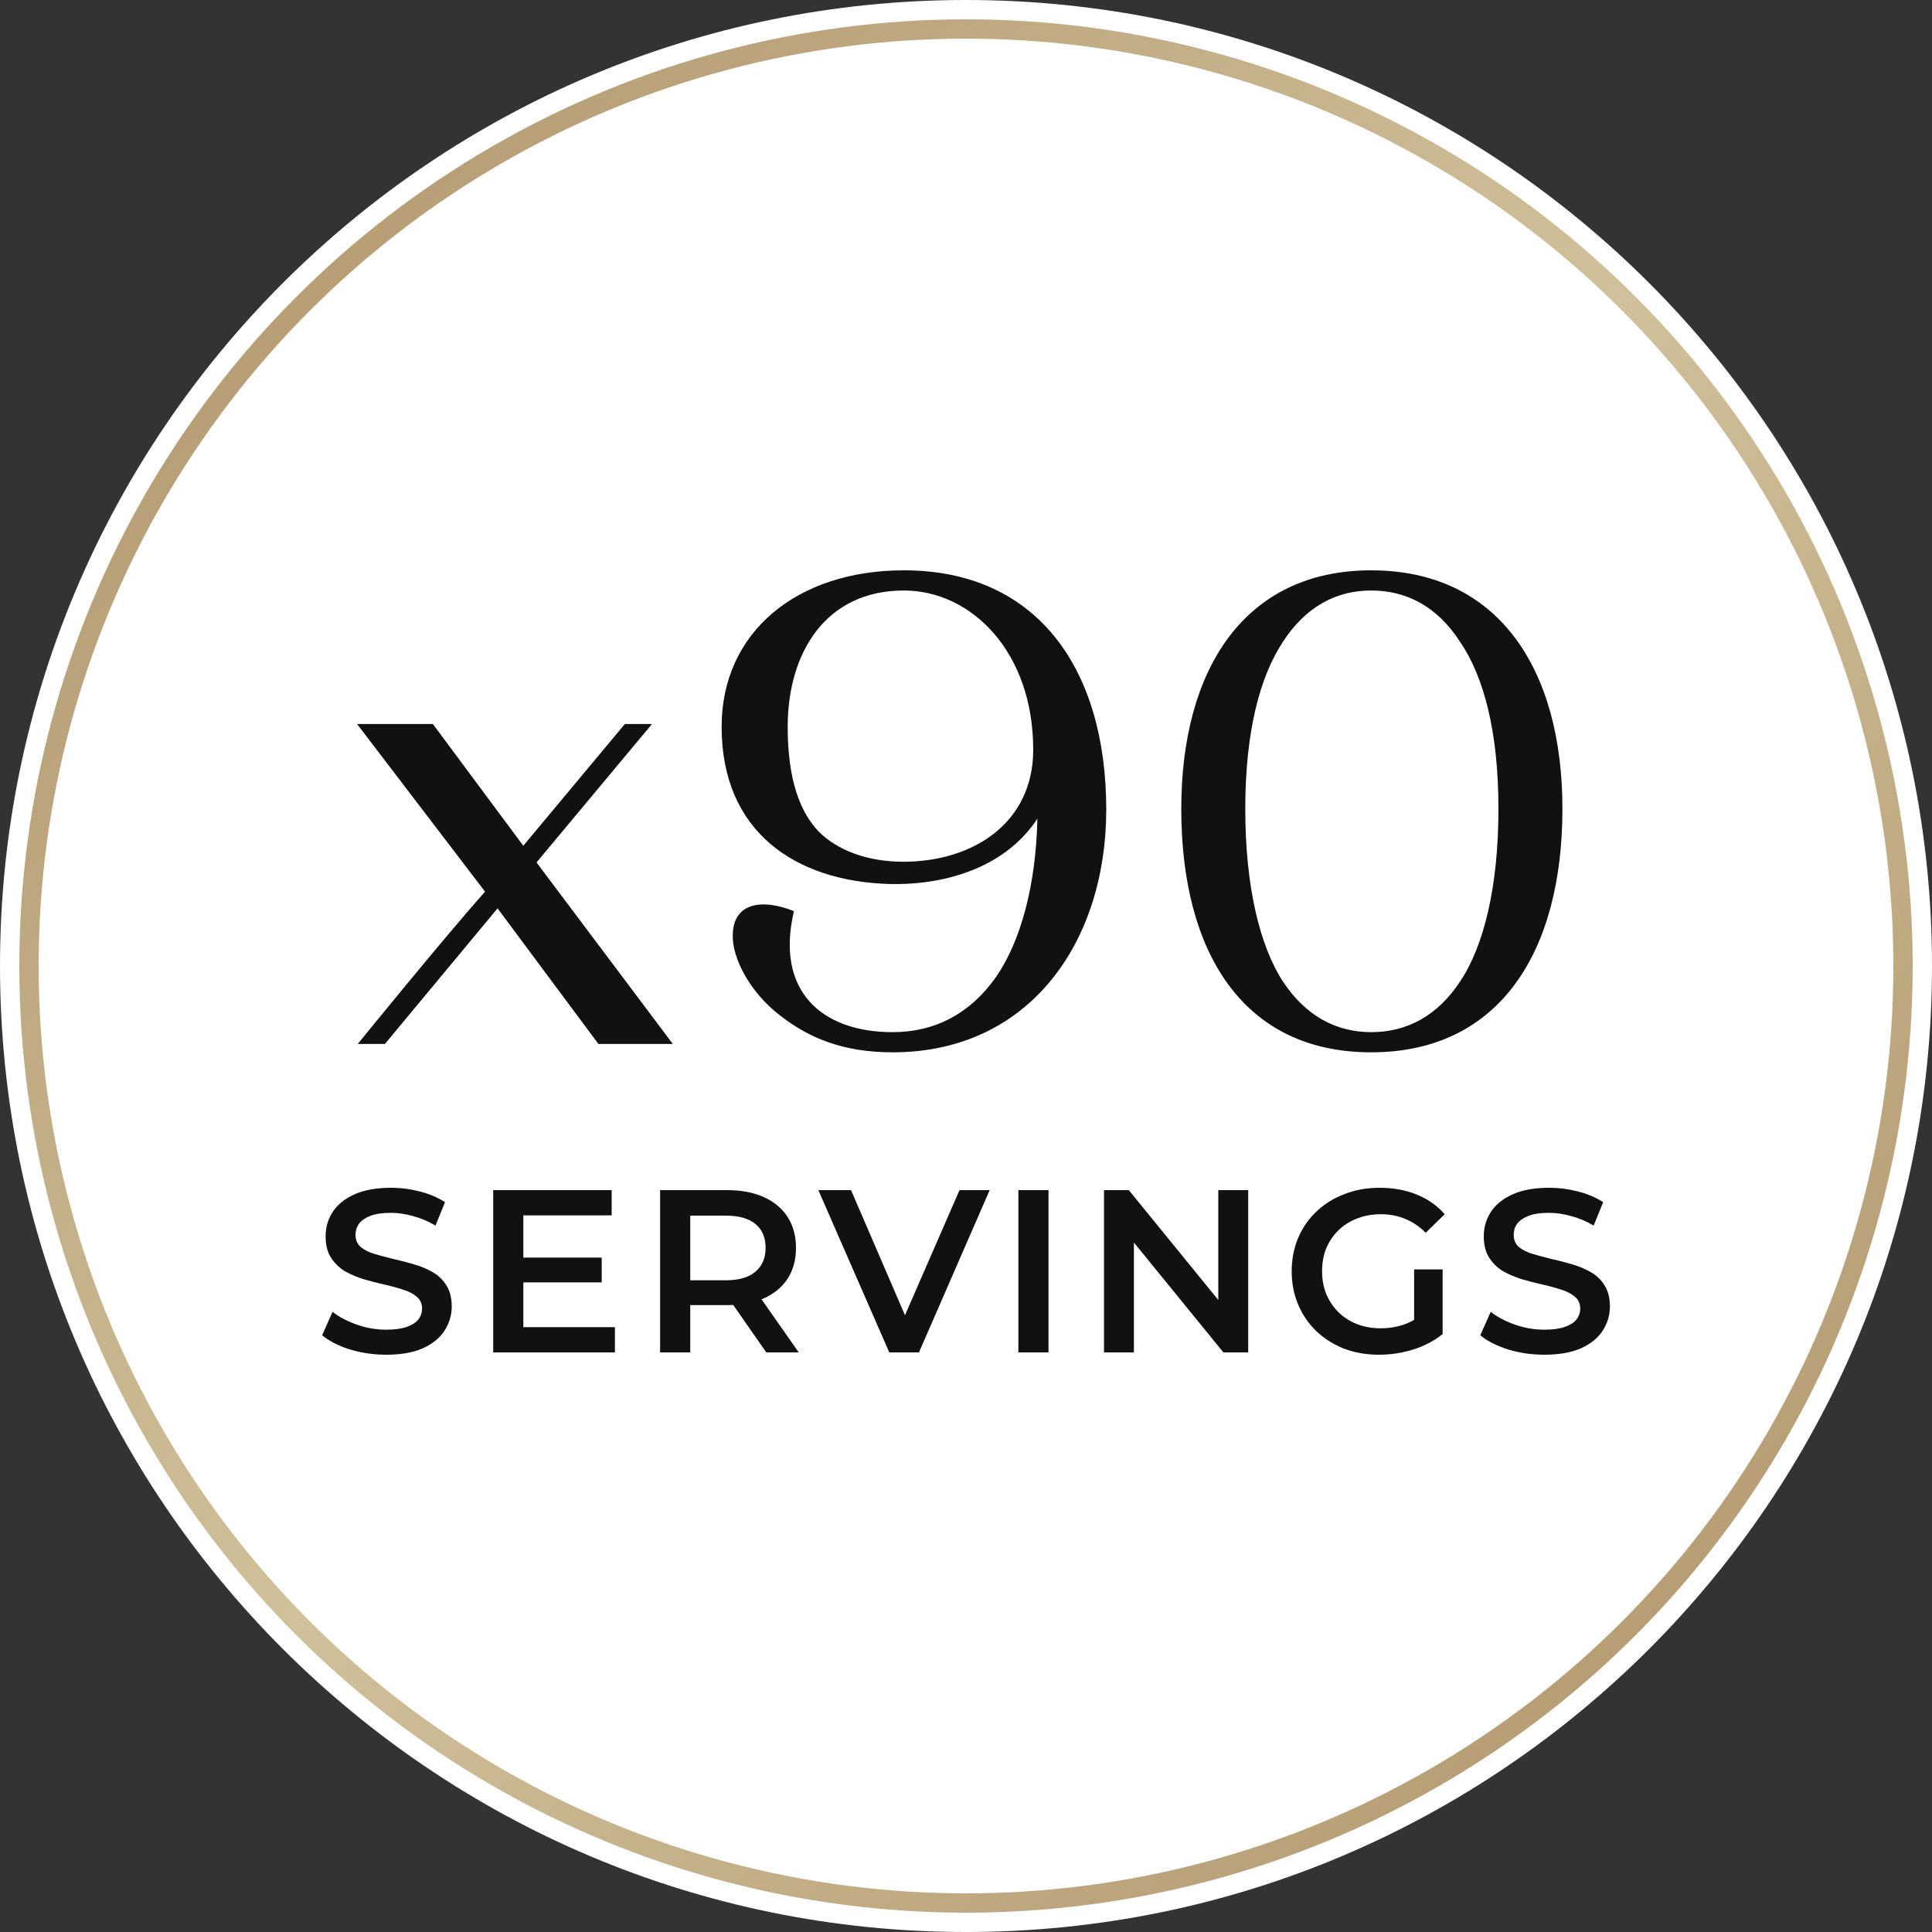 <svg width="100" height="100" viewBox="0 0 100 100" fill="none" xmlns="http://www.w3.org/2000/svg">
<rect x="0" y="0" width="100" height="100" fill="#333333" stroke="none"/>
<path d="M0 50C0 22.386 22.386 0 50 0C77.614 0 100 22.386 100 50C100 77.614 77.614 100 50 100C22.386 100 0 77.614 0 50Z" fill="white"/>
<path d="M18.482 37.476H22.406L27.086 43.776L32.342 37.476H33.746L27.77 44.64L34.826 54.036H30.974L25.754 47.016L19.922 54.036H18.518C18.518 54.036 22.838 48.708 25.106 46.152L18.482 37.476ZM40.771 37.62C40.771 40.392 41.419 42.048 42.391 43.056C43.327 43.992 44.875 44.604 46.747 44.604C50.383 44.604 53.479 42.588 53.479 38.808C53.479 33.732 50.275 30.564 46.783 30.564C42.751 30.564 40.771 33.768 40.771 37.62ZM57.259 41.904C57.259 48.744 53.299 54.468 46.207 54.468C43.615 54.468 41.851 53.712 40.375 52.56C38.827 51.372 37.891 49.608 37.927 48.384C37.963 46.692 39.475 46.512 41.095 47.16C40.123 51.264 42.499 53.424 46.207 53.424C48.403 53.424 50.239 52.452 51.571 50.544C52.831 48.708 53.623 45.828 53.695 42.372C52.147 44.748 49.195 45.828 46.027 45.756C41.167 45.612 37.351 43.056 37.351 37.62C37.351 32.724 41.239 29.52 46.783 29.52C53.695 29.52 57.259 34.632 57.259 41.904ZM70.971 30.564C69.171 30.564 67.587 31.392 66.399 33.228C65.211 35.028 64.455 37.872 64.455 41.868C64.455 45.9 65.211 48.96 66.399 50.796C67.587 52.596 69.171 53.424 70.971 53.424C72.807 53.424 74.391 52.596 75.579 50.796C76.803 48.96 77.559 45.9 77.559 41.868C77.559 37.872 76.803 35.028 75.579 33.228C74.391 31.392 72.807 30.564 70.971 30.564ZM80.871 41.868C80.871 49.248 77.631 54.468 70.971 54.468C64.311 54.468 61.143 49.248 61.143 41.868C61.143 34.632 64.419 29.52 70.971 29.52C77.559 29.52 80.871 34.632 80.871 41.868Z" fill="#111111"/>
<path d="M19.985 70.12C19.329 70.12 18.701 70.028 18.102 69.844C17.502 69.652 17.026 69.408 16.674 69.112L17.213 67.9C17.549 68.164 17.965 68.384 18.462 68.56C18.957 68.736 19.465 68.824 19.985 68.824C20.425 68.824 20.782 68.776 21.053 68.68C21.326 68.584 21.526 68.456 21.654 68.296C21.782 68.128 21.846 67.94 21.846 67.732C21.846 67.476 21.753 67.272 21.57 67.12C21.386 66.96 21.145 66.836 20.849 66.748C20.561 66.652 20.238 66.564 19.878 66.484C19.526 66.404 19.169 66.312 18.809 66.208C18.457 66.096 18.134 65.956 17.837 65.788C17.549 65.612 17.314 65.38 17.13 65.092C16.945 64.804 16.854 64.436 16.854 63.988C16.854 63.532 16.974 63.116 17.213 62.74C17.462 62.356 17.834 62.052 18.329 61.828C18.834 61.596 19.47 61.48 20.238 61.48C20.741 61.48 21.241 61.544 21.738 61.672C22.233 61.8 22.666 61.984 23.034 62.224L22.541 63.436C22.166 63.212 21.777 63.048 21.378 62.944C20.977 62.832 20.593 62.776 20.226 62.776C19.794 62.776 19.442 62.828 19.169 62.932C18.905 63.036 18.709 63.172 18.581 63.34C18.462 63.508 18.401 63.7 18.401 63.916C18.401 64.172 18.489 64.38 18.666 64.54C18.849 64.692 19.085 64.812 19.373 64.9C19.669 64.988 19.997 65.076 20.358 65.164C20.718 65.244 21.073 65.336 21.425 65.44C21.785 65.544 22.11 65.68 22.398 65.848C22.694 66.016 22.93 66.244 23.105 66.532C23.29 66.82 23.381 67.184 23.381 67.624C23.381 68.072 23.258 68.488 23.009 68.872C22.77 69.248 22.398 69.552 21.893 69.784C21.39 70.008 20.753 70.12 19.985 70.12ZM26.968 65.092H31.144V66.376H26.968V65.092ZM27.088 68.692H31.828V70H25.528V61.6H31.66V62.908H27.088V68.692ZM34.167 70V61.6H37.623C38.367 61.6 39.004 61.72 39.532 61.96C40.068 62.2 40.48 62.544 40.767 62.992C41.056 63.44 41.2 63.972 41.2 64.588C41.2 65.204 41.056 65.736 40.767 66.184C40.48 66.624 40.068 66.964 39.532 67.204C39.004 67.436 38.367 67.552 37.623 67.552H35.032L35.727 66.844V70H34.167ZM39.663 70L37.539 66.952H39.208L41.343 70H39.663ZM35.727 67.012L35.032 66.268H37.551C38.239 66.268 38.755 66.12 39.099 65.824C39.452 65.528 39.627 65.116 39.627 64.588C39.627 64.052 39.452 63.64 39.099 63.352C38.755 63.064 38.239 62.92 37.551 62.92H35.032L35.727 62.152V67.012ZM46.029 70L42.357 61.6H44.049L47.325 69.196H46.353L49.665 61.6H51.225L47.565 70H46.029ZM52.711 70V61.6H54.271V70H52.711ZM57.143 70V61.6H58.427L63.695 68.068H63.059V61.6H64.607V70H63.323L58.055 63.532H58.691V70H57.143ZM71.382 70.12C70.726 70.12 70.122 70.016 69.57 69.808C69.026 69.592 68.55 69.292 68.142 68.908C67.734 68.516 67.418 68.056 67.194 67.528C66.97 67 66.858 66.424 66.858 65.8C66.858 65.176 66.97 64.6 67.194 64.072C67.418 63.544 67.734 63.088 68.142 62.704C68.558 62.312 69.042 62.012 69.594 61.804C70.146 61.588 70.75 61.48 71.406 61.48C72.118 61.48 72.758 61.596 73.326 61.828C73.902 62.06 74.386 62.4 74.778 62.848L73.794 63.808C73.466 63.48 73.11 63.24 72.726 63.088C72.35 62.928 71.934 62.848 71.478 62.848C71.038 62.848 70.63 62.92 70.254 63.064C69.878 63.208 69.554 63.412 69.282 63.676C69.01 63.94 68.798 64.252 68.646 64.612C68.502 64.972 68.43 65.368 68.43 65.8C68.43 66.224 68.502 66.616 68.646 66.976C68.798 67.336 69.01 67.652 69.282 67.924C69.554 68.188 69.874 68.392 70.242 68.536C70.61 68.68 71.018 68.752 71.466 68.752C71.882 68.752 72.282 68.688 72.666 68.56C73.058 68.424 73.43 68.2 73.782 67.888L74.67 69.052C74.23 69.404 73.718 69.672 73.134 69.856C72.558 70.032 71.974 70.12 71.382 70.12ZM73.194 68.848V65.704H74.67V69.052L73.194 68.848ZM79.932 70.12C79.276 70.12 78.648 70.028 78.048 69.844C77.448 69.652 76.972 69.408 76.62 69.112L77.16 67.9C77.496 68.164 77.912 68.384 78.408 68.56C78.904 68.736 79.412 68.824 79.932 68.824C80.372 68.824 80.728 68.776 81 68.68C81.272 68.584 81.472 68.456 81.6 68.296C81.728 68.128 81.792 67.94 81.792 67.732C81.792 67.476 81.7 67.272 81.516 67.12C81.332 66.96 81.092 66.836 80.796 66.748C80.508 66.652 80.184 66.564 79.824 66.484C79.472 66.404 79.116 66.312 78.756 66.208C78.404 66.096 78.08 65.956 77.784 65.788C77.496 65.612 77.26 65.38 77.076 65.092C76.892 64.804 76.8 64.436 76.8 63.988C76.8 63.532 76.92 63.116 77.16 62.74C77.408 62.356 77.78 62.052 78.276 61.828C78.78 61.596 79.416 61.48 80.184 61.48C80.688 61.48 81.188 61.544 81.684 61.672C82.18 61.8 82.612 61.984 82.98 62.224L82.488 63.436C82.112 63.212 81.724 63.048 81.324 62.944C80.924 62.832 80.54 62.776 80.172 62.776C79.74 62.776 79.388 62.828 79.116 62.932C78.852 63.036 78.656 63.172 78.528 63.34C78.408 63.508 78.348 63.7 78.348 63.916C78.348 64.172 78.436 64.38 78.612 64.54C78.796 64.692 79.032 64.812 79.32 64.9C79.616 64.988 79.944 65.076 80.304 65.164C80.664 65.244 81.02 65.336 81.372 65.44C81.732 65.544 82.056 65.68 82.344 65.848C82.64 66.016 82.876 66.244 83.052 66.532C83.236 66.82 83.328 67.184 83.328 67.624C83.328 68.072 83.204 68.488 82.956 68.872C82.716 69.248 82.344 69.552 81.84 69.784C81.336 70.008 80.7 70.12 79.932 70.12Z" fill="#111111"/>
<circle cx="50" cy="50" r="48.5" stroke="url(#paint0_linear_7_2587)"/>
<defs>
<linearGradient id="paint0_linear_7_2587" x1="1" y1="1" x2="99" y2="99" gradientUnits="userSpaceOnUse">
<stop stop-color="#AD9066"/>
<stop offset="0.495" stop-color="#D0C19B"/>
<stop offset="1" stop-color="#AD9066"/>
</linearGradient>
</defs>
</svg>
